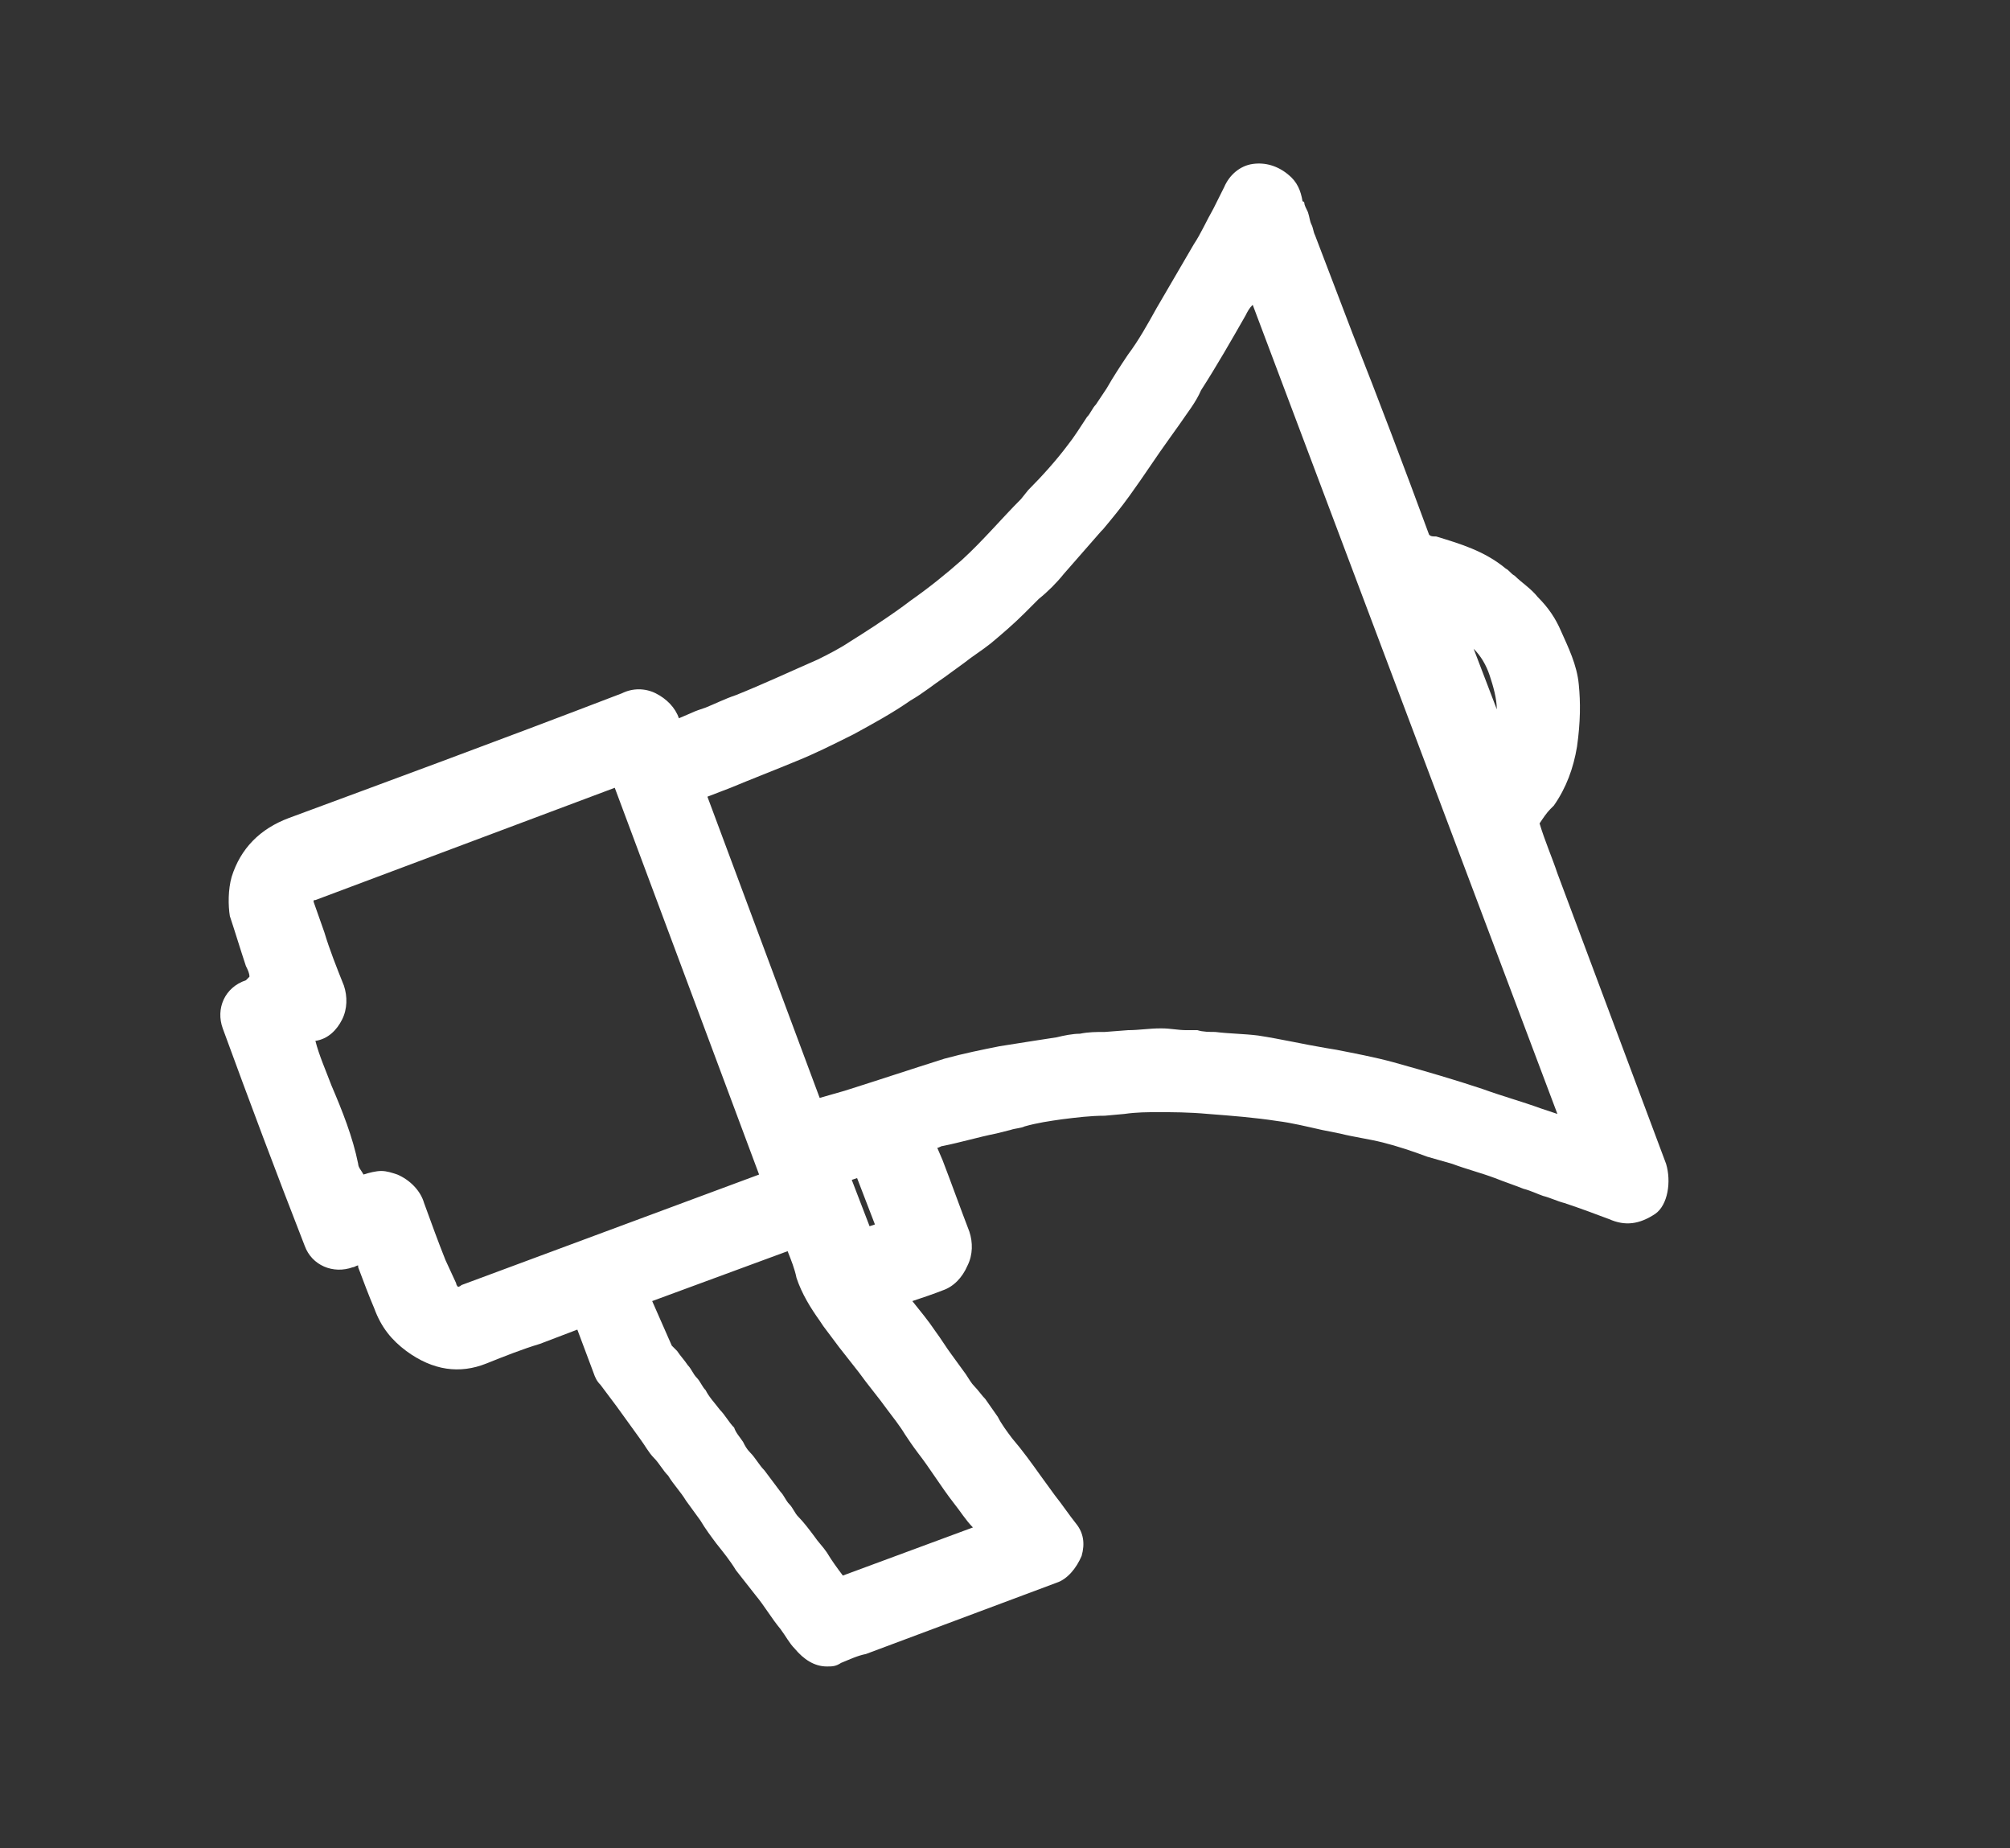 <?xml version="1.0" encoding="UTF-8"?> <svg xmlns="http://www.w3.org/2000/svg" xmlns:xlink="http://www.w3.org/1999/xlink" version="1.1" id="Слой_1" x="0px" y="0px" viewBox="0 0 112.8 103.7" style="enable-background:new 0 0 112.8 103.7;" xml:space="preserve"><rect x="0" y="0" width="112.8" height="103.7" fill="#333333" stroke="none"/> <style type="text/css"> .st0{fill:#FFFFFF;} </style> <path class="st0" d="M93.5,65.3l-6.1-16.3c-0.3-0.9-0.7-1.8-1-2.8c0.2-0.3,0.4-0.6,0.6-0.8l0.2-0.2c0.7-1,1.1-2.1,1.3-3.3 c0.2-1.4,0.2-2.5,0.1-3.5c-0.1-1.1-0.6-2.1-1-3c-0.3-0.7-0.7-1.3-1.3-1.9c-0.4-0.5-0.9-0.8-1.3-1.2c-0.2-0.1-0.3-0.3-0.5-0.4 c-1.2-1-2.6-1.4-3.9-1.8c-0.2,0-0.3,0-0.4-0.1c-1.4-3.8-2.8-7.5-4.3-11.3l-2.1-5.5c-0.1-0.2-0.1-0.4-0.2-0.6 c-0.1-0.2-0.1-0.4-0.2-0.7c-0.1-0.2-0.2-0.4-0.2-0.5c0,0,0-0.1-0.1-0.1c-0.1-0.6-0.3-1.1-0.8-1.5c-0.6-0.5-1.3-0.7-2-0.6 c-0.7,0.1-1.3,0.6-1.6,1.3c-0.2,0.4-0.4,0.8-0.6,1.2c-0.4,0.7-0.7,1.4-1.1,2c-0.7,1.2-1.4,2.4-2.1,3.6c-0.5,0.9-1,1.8-1.6,2.6 c-0.4,0.6-0.8,1.2-1.2,1.9l-0.6,0.9c-0.2,0.2-0.3,0.5-0.5,0.7c-0.4,0.6-0.7,1.1-1.1,1.6c-0.6,0.8-1.4,1.7-2.2,2.5l-0.4,0.5 c-1.1,1.1-2.1,2.3-3.3,3.4c-0.9,0.8-1.9,1.6-2.9,2.3l-0.4,0.3c-1.1,0.8-2.2,1.5-3,2c-0.6,0.4-1.2,0.7-1.8,1c-1.6,0.7-3.1,1.4-4.6,2 c-0.6,0.2-1.2,0.5-1.7,0.7c-0.3,0.1-0.6,0.2-0.8,0.3l-0.7,0.3c-0.2-0.6-0.7-1.1-1.3-1.4c-0.6-0.3-1.3-0.3-1.9,0 c-7.3,2.8-13.3,5-18.7,7c-1.6,0.6-2.7,1.7-3.2,3.3c-0.2,0.7-0.2,1.6-0.1,2.2c0.3,0.9,0.6,1.9,0.9,2.8c0.1,0.2,0.2,0.4,0.2,0.6 L13.8,55c-1.2,0.4-1.7,1.6-1.3,2.7c1.5,4.1,3,8.1,4.6,12.2c0.4,1.1,1.6,1.6,2.7,1.2c0.1,0,0.2-0.1,0.3-0.1l0,0.1 c0.3,0.8,0.6,1.6,0.9,2.3c0.4,1.1,1,1.8,1.8,2.4c1.5,1.1,3,1.3,4.5,0.7c1-0.4,2-0.8,3-1.1l2.1-0.8c0.3,0.8,0.6,1.6,0.9,2.4 c0.1,0.3,0.2,0.5,0.4,0.7c0.3,0.4,0.6,0.8,0.9,1.2l1.3,1.8c0.3,0.4,0.5,0.8,0.8,1.1c0.3,0.3,0.5,0.7,0.8,1c0.3,0.5,0.7,0.9,1,1.4 c0.3,0.4,0.5,0.7,0.8,1.1c0.3,0.5,0.6,0.9,0.9,1.3c0.4,0.5,0.8,1,1.1,1.5c0.4,0.5,0.7,0.9,1.1,1.4c0.5,0.6,0.9,1.3,1.4,1.9 c0.3,0.4,0.5,0.8,0.8,1.1c0.5,0.6,1.1,1,1.8,1c0.3,0,0.5,0,0.8-0.2c0.5-0.2,0.9-0.4,1.4-0.5l10.7-4c0.6-0.2,1.1-0.8,1.4-1.5 c0.2-0.7,0.1-1.3-0.3-1.8c-0.4-0.5-0.8-1.1-1.2-1.6l-0.8-1.1c-0.5-0.7-1-1.4-1.6-2.1c-0.3-0.4-0.6-0.8-0.8-1.2 c-0.2-0.3-0.5-0.7-0.7-1c-0.2-0.2-0.4-0.5-0.6-0.7c-0.2-0.2-0.3-0.4-0.5-0.7c-0.3-0.4-0.5-0.7-0.8-1.1c-0.3-0.4-0.6-0.9-0.9-1.3 c-0.4-0.6-0.9-1.2-1.3-1.7c0.6-0.2,1.2-0.4,1.7-0.6c0.6-0.2,1.1-0.7,1.4-1.4c0.3-0.6,0.3-1.3,0.1-1.9c-0.5-1.3-1-2.7-1.5-4l-0.3-0.7 c0.1,0,0.2-0.1,0.3-0.1c1-0.2,2-0.5,3-0.7l0.8-0.2c0.3-0.1,0.6-0.1,0.8-0.2c0.7-0.2,1.4-0.3,2.1-0.4c0.8-0.1,1.6-0.2,2.4-0.2 l1.1-0.1c0.7-0.1,1.3-0.1,1.9-0.1c0.8,0,1.7,0,2.8,0.1c1.3,0.1,2.6,0.2,3.9,0.4c0.8,0.1,1.6,0.3,2.5,0.5l1,0.2 c0.8,0.2,1.6,0.3,2.4,0.5c0.8,0.2,1.7,0.5,2.5,0.8l1.4,0.4c0.8,0.3,1.6,0.5,2.4,0.8c0.5,0.2,1.1,0.4,1.6,0.6 c0.4,0.1,0.8,0.3,1.1,0.4c0.4,0.1,0.8,0.3,1.2,0.4c0.9,0.3,1.7,0.6,2.5,0.9c0.9,0.4,1.7,0.3,2.6-0.3C93.6,67.6,93.8,66.3,93.5,65.3z M82.7,36.4c0.4,0.4,0.7,0.9,0.9,1.5c0.2,0.6,0.4,1.3,0.4,1.9L82.7,36.4z M47.8,66.2l0.3-0.1l1,2.6l-0.3,0.1L47.8,66.2z M44.2,70.2 c0.2,0.5,0.4,1,0.5,1.5c0.3,0.9,0.8,1.7,1.3,2.4l0.2,0.3c0.3,0.4,0.6,0.8,0.9,1.2l1.1,1.4c0.5,0.7,1.1,1.4,1.6,2.1 c0.3,0.4,0.7,0.9,1,1.4c0.2,0.3,0.4,0.6,0.7,1c0.7,0.9,1.3,1.9,2,2.8c0.4,0.5,0.7,1,1.1,1.4l-7.3,2.7c-0.3-0.4-0.6-0.8-0.9-1.3 c-0.2-0.3-0.5-0.6-0.7-0.9c-0.3-0.4-0.6-0.8-0.9-1.1c-0.2-0.2-0.3-0.5-0.5-0.7c-0.2-0.2-0.3-0.5-0.5-0.7c-0.3-0.4-0.6-0.8-0.9-1.2 c-0.3-0.3-0.5-0.7-0.8-1c-0.2-0.2-0.3-0.4-0.4-0.6c-0.2-0.3-0.4-0.5-0.5-0.8c-0.3-0.3-0.5-0.7-0.8-1c-0.3-0.4-0.6-0.7-0.8-1.1 c-0.2-0.2-0.3-0.5-0.5-0.7c-0.2-0.2-0.3-0.5-0.5-0.7c-0.2-0.3-0.4-0.5-0.6-0.8l-0.3-0.3L36.6,73L44.2,70.2z M87.4,62.5l-0.9-0.3 c-1.1-0.4-2.2-0.7-3.3-1.1c-1.5-0.5-3.2-1-5-1.5c-1.1-0.3-2.2-0.5-3.2-0.7l-0.6-0.1c-1.2-0.2-2.5-0.5-3.8-0.7 c-0.8-0.1-1.6-0.1-2.4-0.2c-0.3,0-0.7,0-1-0.1l-0.6,0c-0.5,0-0.9-0.1-1.4-0.1c0,0-0.1,0-0.1,0c-0.6,0-1.2,0.1-1.8,0.1l-1.3,0.1 c-0.5,0-0.9,0-1.4,0.1c-0.4,0-0.9,0.1-1.3,0.2L58,58.4c-0.6,0.1-1.3,0.2-1.9,0.3c-1,0.2-2,0.4-3.1,0.7c-1.9,0.6-3.7,1.2-5.6,1.8 l-1.4,0.4l-6.3-16.9l1.3-0.5c1.2-0.5,2.5-1,3.7-1.5c1-0.4,2-0.9,3.2-1.5c1.1-0.6,2.2-1.2,3.2-1.9c0.7-0.4,1.3-0.9,1.9-1.3l1.1-0.8 c0.5-0.4,1-0.7,1.5-1.1c0.6-0.5,1.3-1.1,1.9-1.7l0.8-0.8c0.5-0.4,1-0.9,1.4-1.4c0.7-0.8,1.4-1.6,2.1-2.4l0.1-0.1 c0.5-0.6,1-1.2,1.5-1.9c0.8-1.1,1.5-2.2,2.3-3.3l0.5-0.7c0.4-0.6,0.9-1.2,1.2-1.9c0.9-1.4,1.7-2.8,2.5-4.2c0.1-0.2,0.2-0.4,0.4-0.6 L87.4,62.5z M19.2,57.2c0.3-0.6,0.3-1.3,0.1-1.9c-0.4-1-0.8-2-1.1-3l-0.6-1.7c0-0.1,0-0.1,0.1-0.1l16.8-6.3l8.1,21.7l-16.7,6.2 c-0.1,0.1-0.2,0.1-0.2,0.1c0,0-0.1-0.1-0.1-0.2L25,70.7c-0.4-1-0.8-2.1-1.2-3.2c-0.2-0.7-0.8-1.3-1.5-1.6c-0.3-0.1-0.6-0.2-0.9-0.2 c-0.3,0-0.7,0.1-1,0.2c-0.1-0.2-0.3-0.4-0.3-0.6c-0.3-1.5-0.9-3-1.5-4.4c-0.3-0.8-0.7-1.7-0.9-2.5C18.4,58.3,18.9,57.8,19.2,57.2z"></path> </svg> 